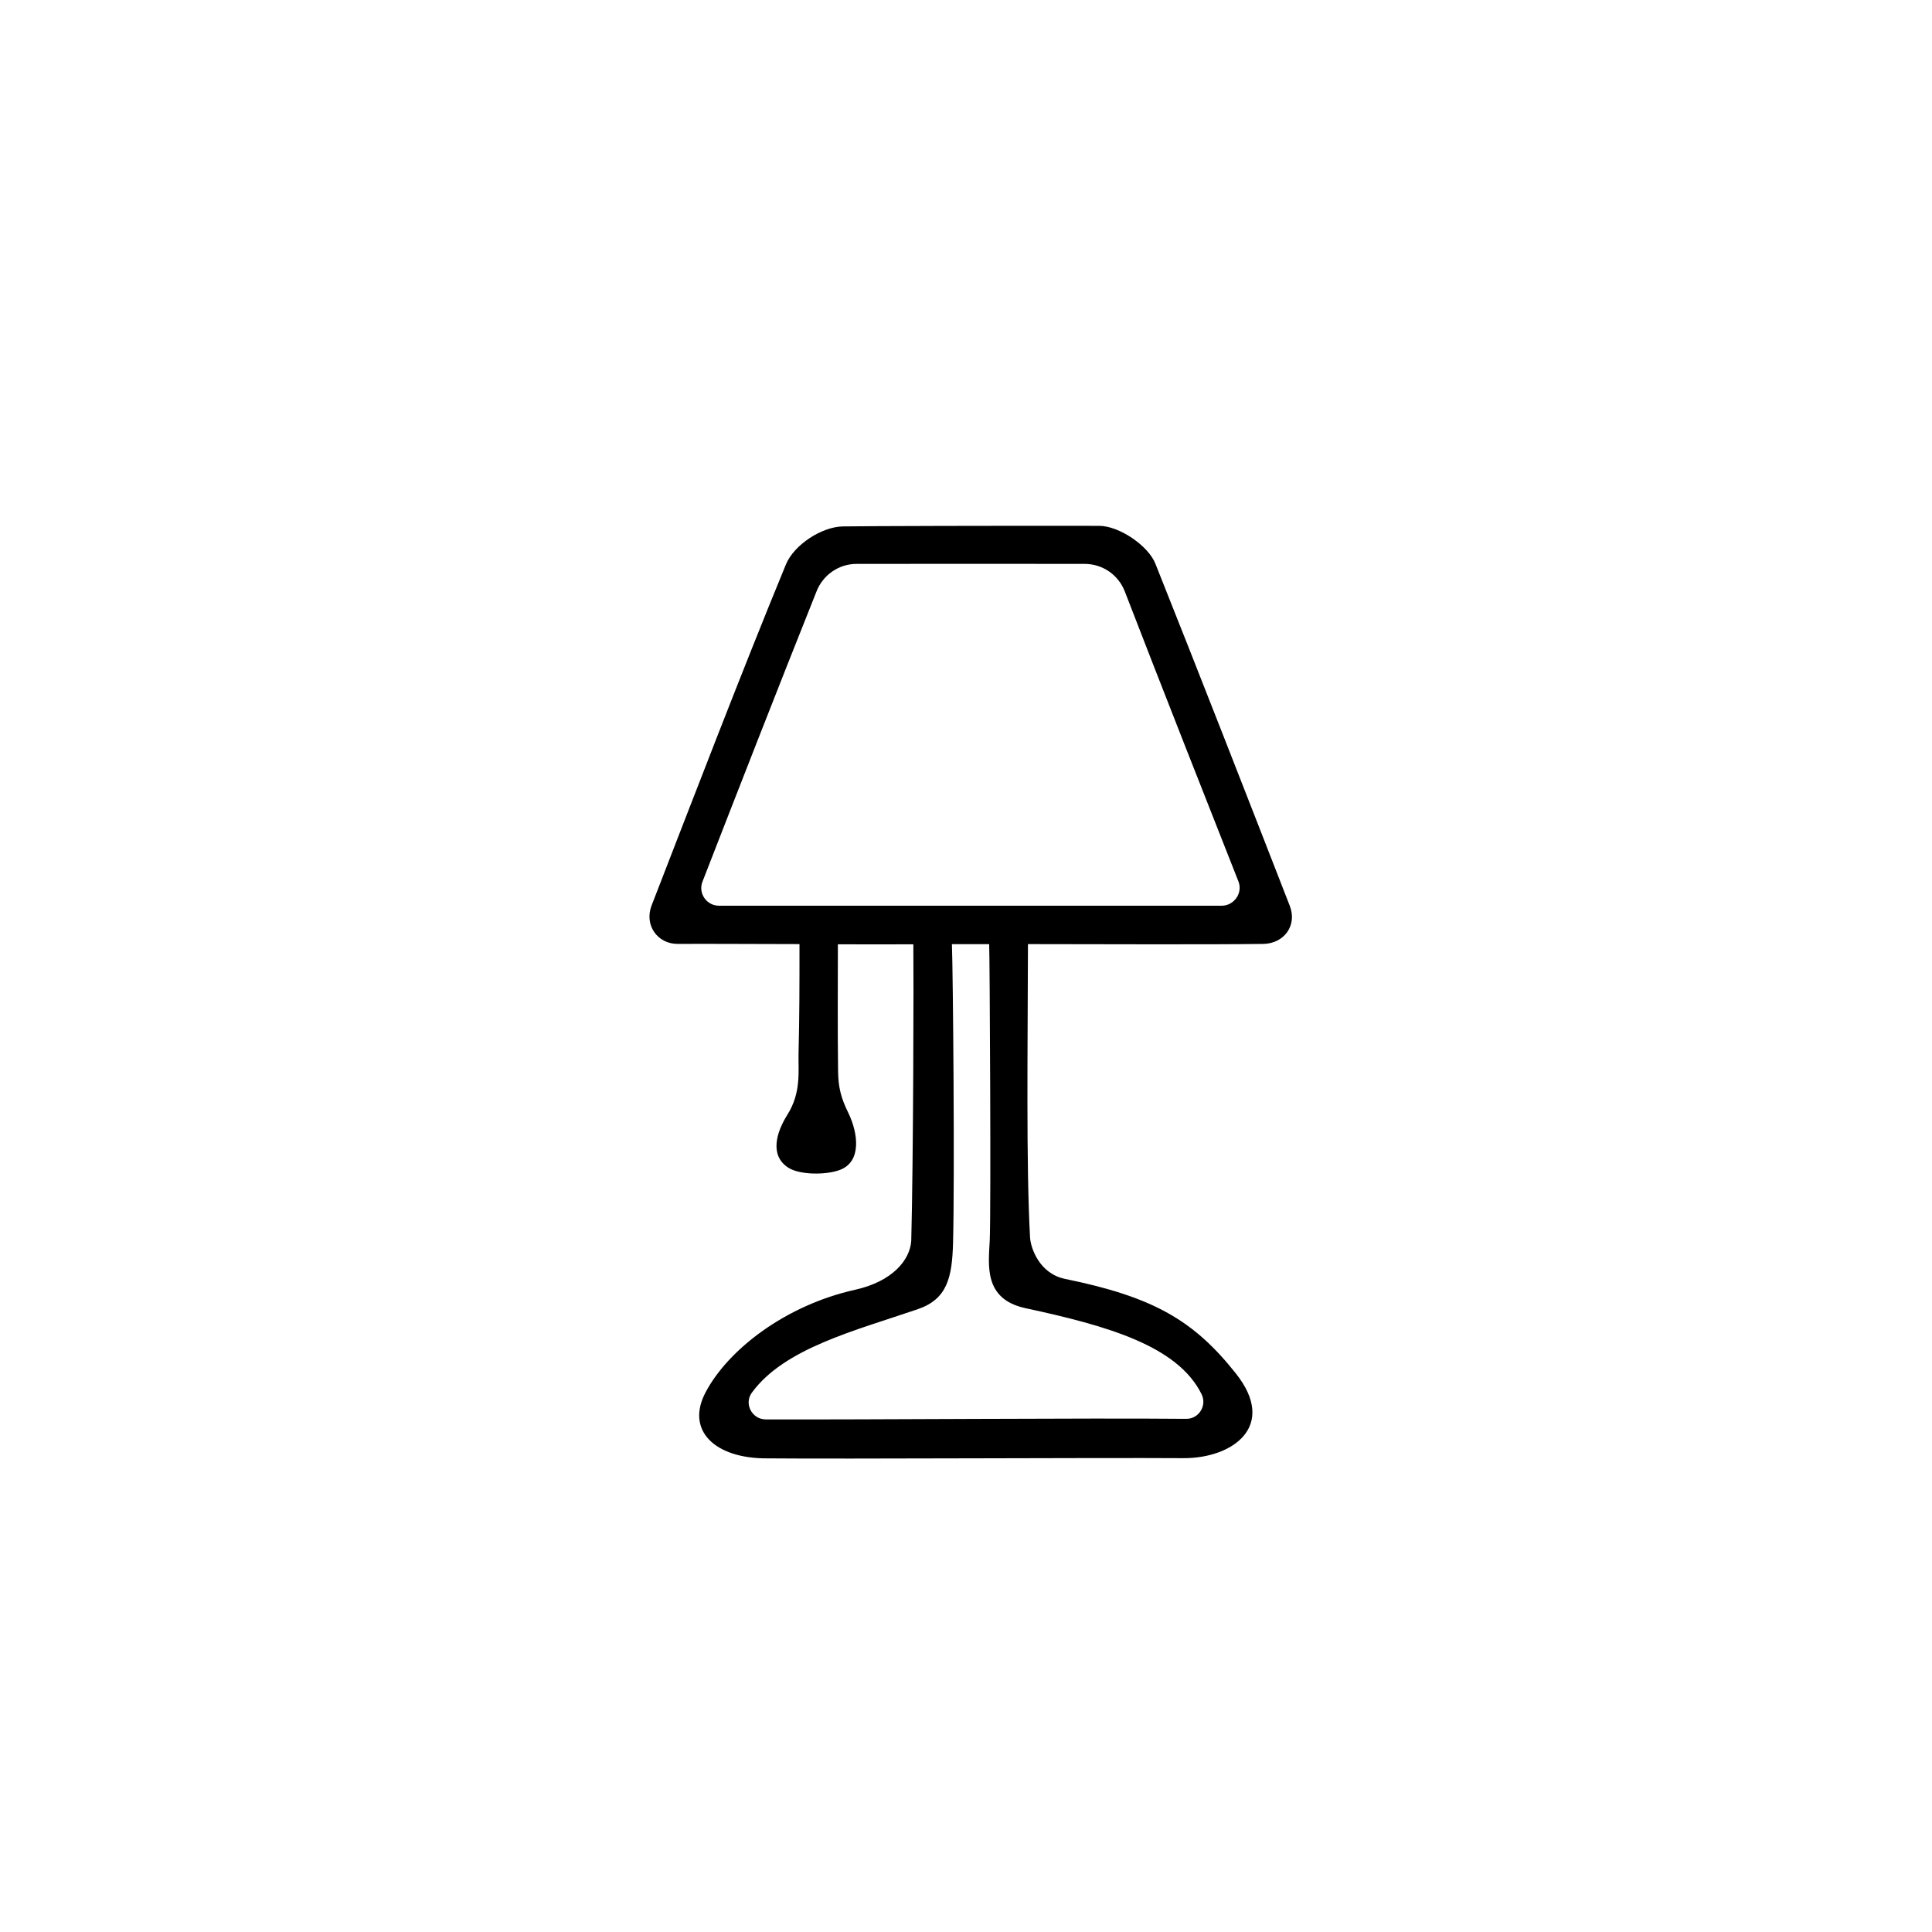 <?xml version="1.0" encoding="UTF-8"?>
<!-- Uploaded to: ICON Repo, www.iconrepo.com, Generator: ICON Repo Mixer Tools -->
<svg fill="#000000" width="800px" height="800px" version="1.1" viewBox="144 144 512 512" xmlns="http://www.w3.org/2000/svg">
 <path d="m416.42 394.2c-0.051 26.652-0.504 58.793 0.555 77.738 0.152 2.719 2.418 9.574 9.27 10.984 23.477 4.785 34.16 11.035 45.293 25.09 11.035 13.906-0.805 22.469-13.906 22.418-23.176-0.152-89.477 0.25-110.43 0.051-13.754 0.051-21.613-7.406-16.172-17.582 5.996-11.285 21.109-22.973 39.598-27.105 9.824-2.168 14.559-7.859 14.863-13 0.555-21.008 0.656-70.633 0.555-78.543-6.348 0.051-12.09 0-20 0 0 11.992-0.102 21.16 0.051 33.504 0.051 4.434 0.754 7.152 2.719 11.184 2.621 5.391 3.578 12.949-2.266 15.113-3.777 1.41-10.68 1.309-13.652-0.605-5.039-3.273-3.125-9.422-0.25-14.008 3.727-5.894 2.871-11.539 2.973-16.223 0.25-10.43 0.25-17.887 0.25-29.02-7.961 0-24.637-0.102-32.242-0.051-5.34 0.051-8.969-4.938-6.953-10.176 10.125-26.098 24.234-62.875 35.621-90.434 2.168-5.188 9.473-9.926 15.062-10.027 5.793-0.102 42.066-0.203 67.914-0.152 5.34 0 13.047 5.289 14.914 10.027 11.387 28.516 25.141 63.781 35.621 90.688 2.016 5.188-1.512 9.977-7.004 10.078-15.875 0.203-46.004 0.051-62.379 0.051zm55.773-16.625c-6.144-15.516-21.562-54.664-30.129-76.883-1.715-4.383-5.894-7.254-10.629-7.254-15.062 0-41.562-0.051-60.457 0-4.684 0-8.867 2.922-10.578 7.254-10.578 26.5-20.504 51.941-30.23 76.934-1.211 3.074 1.059 6.398 4.383 6.398h133.26c3.273-0.051 5.59-3.375 4.383-6.449zm-13.855 142.43c3.375 0.051 5.594-3.527 4.082-6.551-6.348-12.797-24.887-18.086-46.652-22.773-11.234-2.418-9.773-11.539-9.473-18.035 0.352-8.062 0-75.57-0.152-78.441h-9.875c0.301 7.707 0.754 62.07 0.301 79.148-0.25 9.27-1.562 14.914-9.32 17.582-16.574 5.691-35.367 10.328-43.984 22.117-2.168 2.922 0 7.106 3.68 7.106 26.754 0.098 85.094-0.406 111.39-0.152z"/>
</svg>